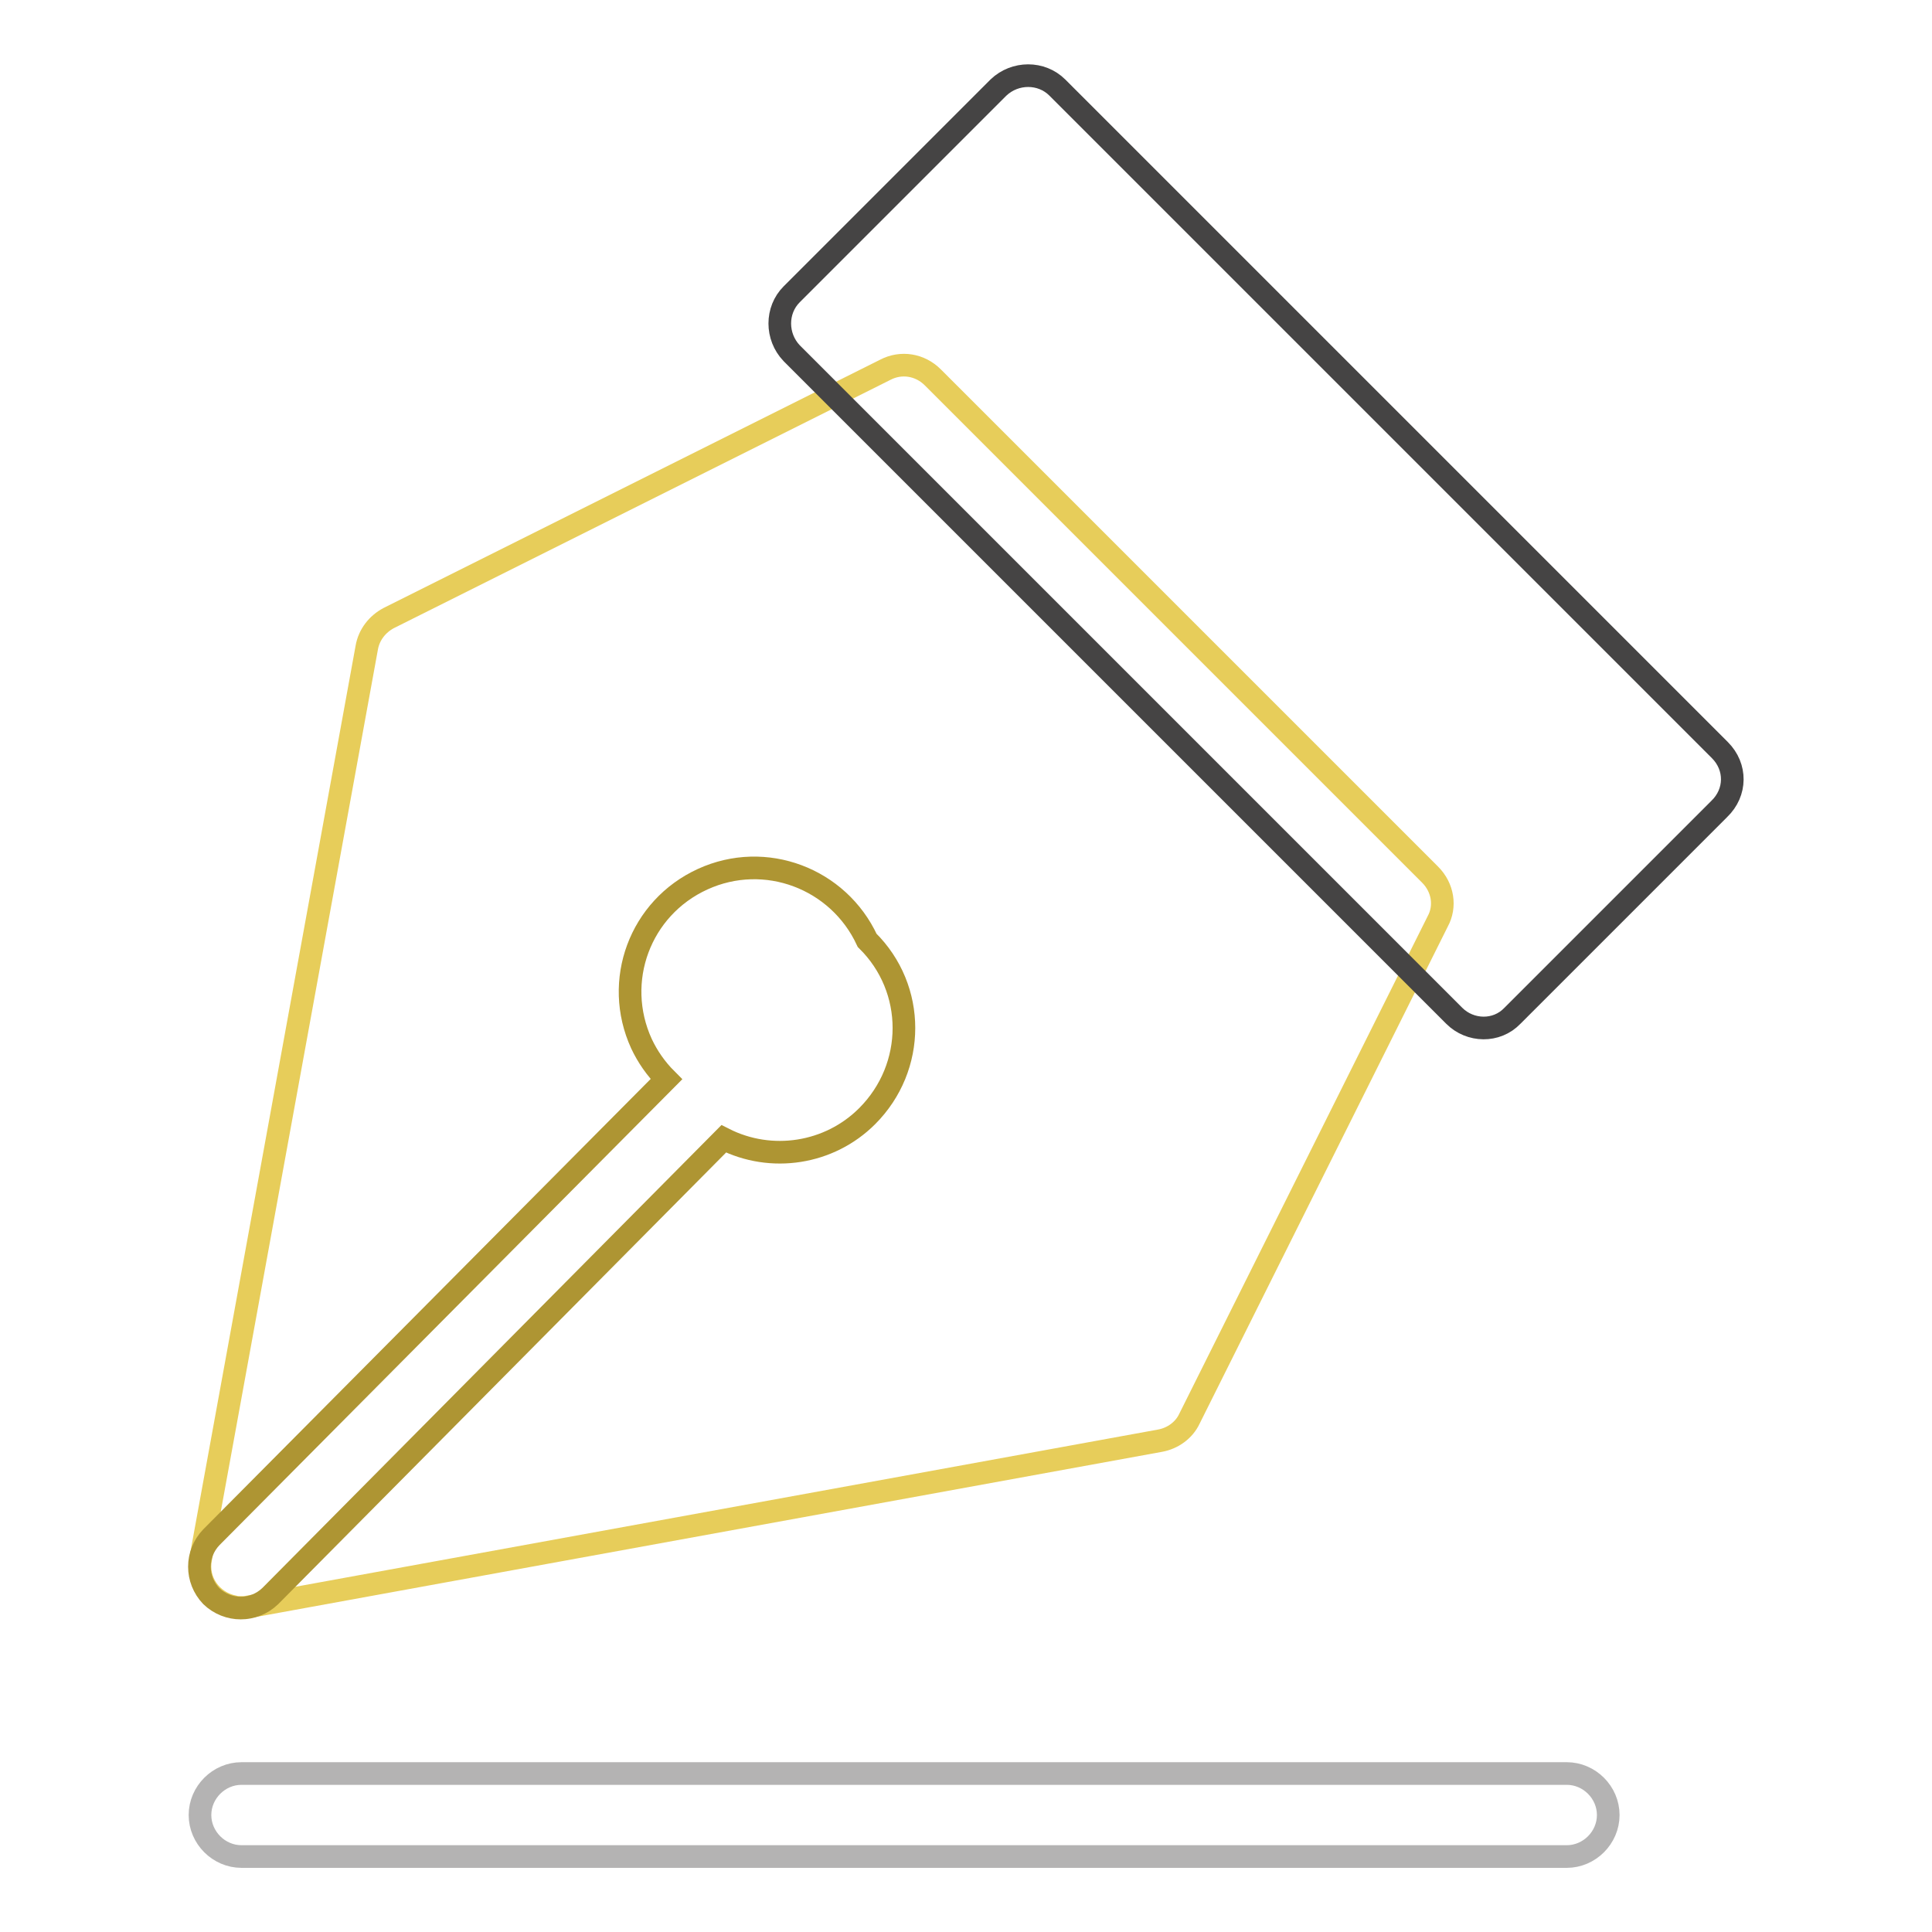 <?xml version="1.0" encoding="utf-8"?>
<!-- Svg Vector Icons : http://www.onlinewebfonts.com/icon -->
<!DOCTYPE svg PUBLIC "-//W3C//DTD SVG 1.1//EN" "http://www.w3.org/Graphics/SVG/1.1/DTD/svg11.dtd">
<svg version="1.1" xmlns="http://www.w3.org/2000/svg" xmlns:xlink="http://www.w3.org/1999/xlink" x="0px" y="0px" viewBox="0 0 256 256" enable-background="new 0 0 256 256" xml:space="preserve">
<g> <path stroke-width="3" fill-opacity="0" stroke="#e7cd5a"  d="M189.5,115.9L123.6,50c-1.7-1.7-4.2-2.1-6.3-1L51.5,81.9c-1.5,0.8-2.6,2.2-2.9,3.9l-22,120.7 c-0.6,3,1.4,5.8,4.4,6.4c0.3,0.1,0.7,0.1,1,0.1c0.3,0,0.7,0,1-0.1l120.7-22c1.7-0.3,3.2-1.4,3.9-2.9l32.9-65.9 C191.6,120.1,191.2,117.6,189.5,115.9z"/> <path stroke-width="3" fill-opacity="0" stroke="#454444"  d="M227.9,99.4l-87.8-87.8c-2.1-2.1-5.6-2.1-7.8,0L104.9,39c-2.1,2.1-2.1,5.6,0,7.8l87.8,87.8 c2.1,2.1,5.6,2.2,7.7,0c0,0,0,0,0,0l27.4-27.4C230.1,105,230.1,101.6,227.9,99.4L227.9,99.4z"/> <path stroke-width="3" fill-opacity="0" stroke="#ae9533"  d="M114.9,124.6c-3.8-8.2-13.5-11.9-21.8-8.1s-11.9,13.5-8.1,21.8c0.8,1.7,1.9,3.3,3.3,4.7l-60.3,60.7 c-2.1,2.2-2.1,5.6,0,7.8c2.2,2.1,5.6,2.1,7.8,0l0,0l60.1-60.6c6.3,3.2,14,2,19-3C121.4,141.4,121.4,131,114.9,124.6z"/> <path stroke-width="3" fill-opacity="0" stroke="#b4b3b3"  d="M207.6,246H32c-3,0-5.5-2.5-5.5-5.5c0-3,2.5-5.5,5.5-5.5h175.6c3,0,5.5,2.5,5.5,5.5 C213.1,243.5,210.6,246,207.6,246L207.6,246L207.6,246z"/></g>
</svg>
